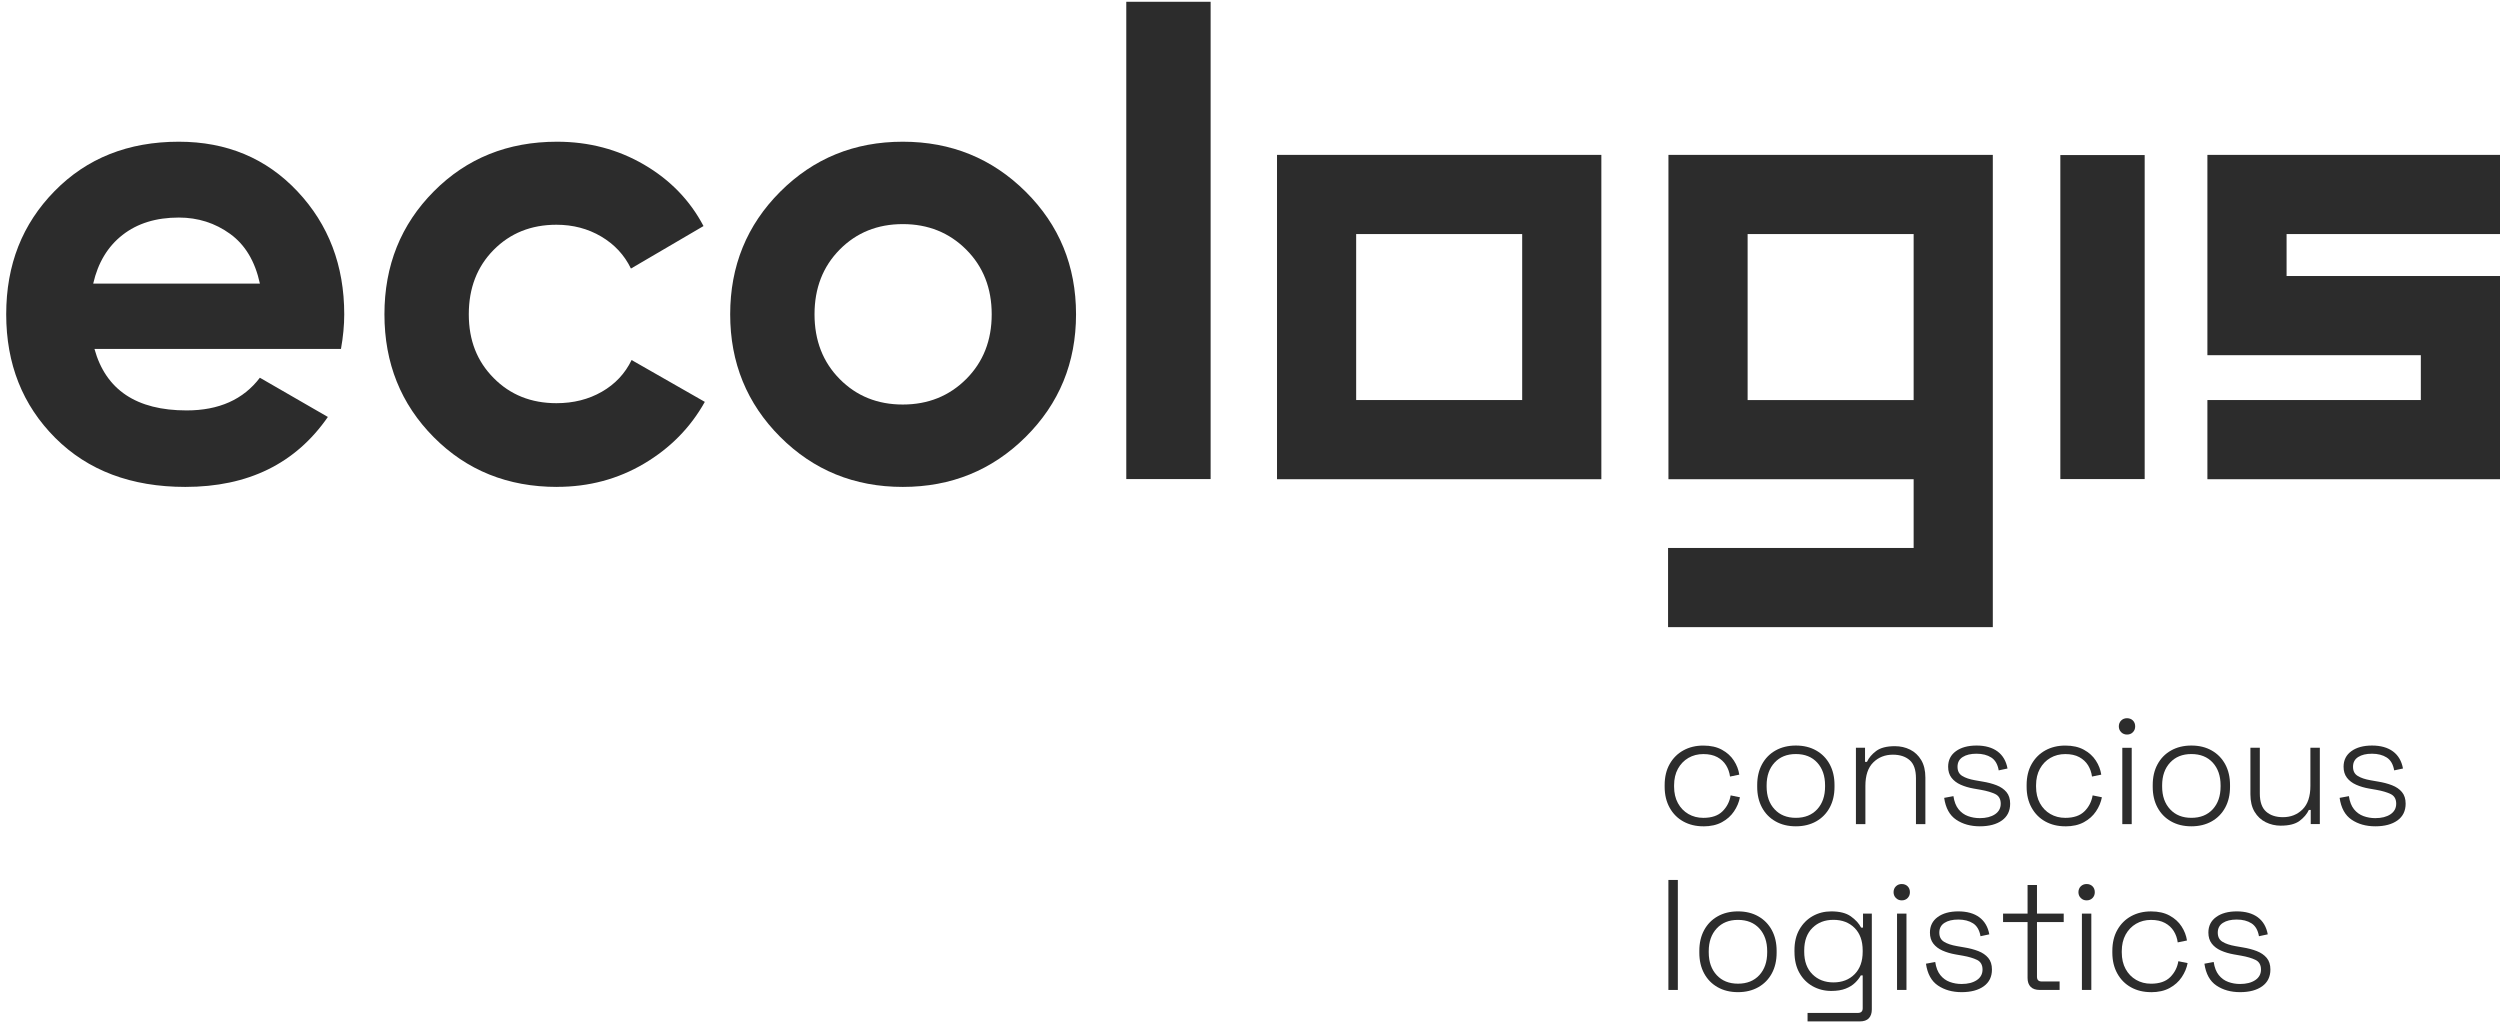 <svg width="338" height="139" viewBox="0 0 338 139" fill="none" xmlns="http://www.w3.org/2000/svg">
<path d="M152.273 64.77V0.24H163.676V64.77H152.273Z" fill="#2C2C2C"/>
<path d="M278.558 64.77V20.964H289.96V64.77H278.558Z" fill="#2C2C2C"/>
<path d="M12.772 47.18C14.305 52.721 18.459 55.489 25.235 55.489C29.595 55.489 32.894 54.018 35.135 51.068L44.327 56.372C39.964 62.679 33.544 65.831 25.057 65.831C17.751 65.831 11.885 63.62 7.467 59.202C3.05 54.781 0.839 49.213 0.839 42.496C0.839 35.778 3.019 30.282 7.382 25.834C11.742 21.385 17.34 19.16 24.177 19.16C30.659 19.16 36.008 21.402 40.22 25.878C44.433 30.358 46.541 35.898 46.541 42.496C46.541 43.971 46.394 45.531 46.099 47.18H12.772ZM12.594 38.341H35.138C34.488 35.337 33.15 33.099 31.117 31.624C29.085 30.152 26.771 29.413 24.177 29.413C21.111 29.413 18.579 30.193 16.577 31.757C14.572 33.318 13.247 35.514 12.601 38.341H12.594Z" fill="#2C2C2C"/>
<path d="M75.311 65.831C68.651 65.831 63.097 63.593 58.649 59.113C54.197 54.634 51.976 49.097 51.976 42.496C51.976 35.894 54.2 30.358 58.649 25.878C63.097 21.398 68.651 19.16 75.311 19.16C79.612 19.16 83.531 20.194 87.069 22.254C90.604 24.317 93.287 27.086 95.114 30.563L85.303 36.309C84.42 34.481 83.079 33.037 81.282 31.976C79.482 30.915 77.467 30.385 75.229 30.385C71.81 30.385 68.983 31.521 66.742 33.786C64.5 36.055 63.381 38.957 63.381 42.492C63.381 46.027 64.5 48.844 66.742 51.109C68.98 53.378 71.81 54.511 75.229 54.511C77.528 54.511 79.575 53.997 81.371 52.964C83.168 51.934 84.509 50.503 85.392 48.676L95.292 54.333C93.349 57.809 90.608 60.595 87.073 62.686C83.537 64.777 79.616 65.824 75.314 65.824L75.311 65.831Z" fill="#2C2C2C"/>
<path d="M138.674 59.069C134.136 63.576 128.596 65.831 122.056 65.831C115.516 65.831 109.99 63.576 105.483 59.069C100.976 54.558 98.721 49.035 98.721 42.496C98.721 35.956 100.976 30.429 105.483 25.922C109.99 21.412 115.516 19.16 122.056 19.16C128.596 19.16 134.136 21.416 138.674 25.922C143.211 30.429 145.48 35.956 145.48 42.496C145.48 49.035 143.211 54.562 138.674 59.069ZM113.525 51.246C115.793 53.545 118.637 54.692 122.056 54.692C125.475 54.692 128.332 53.542 130.632 51.246C132.931 48.946 134.078 46.031 134.078 42.496C134.078 38.961 132.928 36.041 130.632 33.745C128.332 31.446 125.475 30.299 122.056 30.299C118.637 30.299 115.793 31.449 113.525 33.745C111.256 36.045 110.123 38.961 110.123 42.496C110.123 46.031 111.256 48.95 113.525 51.246Z" fill="#2C2C2C"/>
<path d="M216.503 64.79H172.652V20.94H216.503V64.79ZM183.353 54.086H205.799V31.644H183.353V54.09V54.086Z" fill="#2C2C2C"/>
<path d="M225.574 20.94V64.79H258.724V74.085H225.522V84.789H269.428V20.94H225.574ZM236.278 54.09V31.644H258.724V54.09H236.278Z" fill="#2C2C2C"/>
<path d="M338.001 64.79H298.441V54.086H327.296V48.022H298.441V20.94H338.001V31.644H309.146V37.318H338.001V64.79Z" fill="#2C2C2C"/>
<path d="M230.286 111.717C229.28 111.717 228.387 111.502 227.6 111.071C226.813 110.639 226.193 110.02 225.742 109.212C225.29 108.405 225.061 107.457 225.061 106.365V106.153C225.061 105.048 225.286 104.096 225.742 103.296C226.193 102.495 226.816 101.879 227.6 101.448C228.387 101.016 229.28 100.801 230.286 100.801C231.292 100.801 232.117 100.989 232.805 101.366C233.493 101.742 234.03 102.228 234.42 102.83C234.81 103.432 235.053 104.066 235.152 104.733L233.9 104.99C233.828 104.439 233.65 103.932 233.369 103.47C233.085 103.012 232.688 102.642 232.182 102.365C231.672 102.088 231.042 101.951 230.29 101.951C229.537 101.951 228.866 102.125 228.27 102.471C227.675 102.82 227.203 103.306 226.857 103.936C226.512 104.565 226.337 105.315 226.337 106.177V106.348C226.337 107.21 226.512 107.96 226.857 108.59C227.203 109.219 227.675 109.709 228.27 110.054C228.866 110.4 229.537 110.574 230.29 110.574C231.422 110.574 232.288 110.28 232.88 109.691C233.475 109.103 233.842 108.384 233.985 107.536L235.238 107.792C235.111 108.46 234.844 109.093 234.44 109.695C234.037 110.297 233.493 110.787 232.805 111.16C232.117 111.536 231.278 111.724 230.286 111.724V111.717Z" fill="#2C2C2C"/>
<path d="M242.8 111.717C241.753 111.717 240.835 111.495 240.048 111.047C239.261 110.602 238.652 109.979 238.221 109.178C237.79 108.377 237.574 107.447 237.574 106.386V106.129C237.574 105.068 237.79 104.134 238.221 103.337C238.652 102.536 239.261 101.913 240.048 101.468C240.835 101.023 241.753 100.797 242.8 100.797C243.847 100.797 244.764 101.02 245.551 101.468C246.338 101.913 246.947 102.539 247.378 103.337C247.81 104.137 248.025 105.068 248.025 106.129V106.386C248.025 107.447 247.81 108.381 247.378 109.178C246.947 109.979 246.338 110.602 245.551 111.047C244.764 111.491 243.847 111.717 242.8 111.717ZM242.8 110.571C244.018 110.571 244.98 110.184 245.688 109.414C246.396 108.641 246.749 107.618 246.749 106.345V106.174C246.749 104.901 246.393 103.877 245.688 103.104C244.98 102.331 244.015 101.947 242.8 101.947C241.585 101.947 240.637 102.334 239.922 103.104C239.207 103.877 238.847 104.901 238.847 106.174V106.345C238.847 107.618 239.203 108.641 239.922 109.414C240.637 110.188 241.595 110.571 242.8 110.571Z" fill="#2C2C2C"/>
<path d="M250.921 111.42V101.095H252.153V103.008H252.41C252.666 102.457 253.084 101.964 253.662 101.53C254.244 101.099 255.086 100.883 256.191 100.883C256.94 100.883 257.628 101.04 258.251 101.352C258.874 101.663 259.373 102.136 259.75 102.765C260.126 103.395 260.311 104.185 260.311 105.133V111.423H259.038V105.219C259.038 104.086 258.754 103.272 258.189 102.775C257.621 102.279 256.865 102.033 255.917 102.033C254.856 102.033 253.97 102.382 253.262 103.083C252.553 103.785 252.201 104.842 252.201 106.259V111.423H250.924L250.921 111.42Z" fill="#2C2C2C"/>
<path d="M267.672 111.717C266.427 111.717 265.359 111.42 264.476 110.824C263.59 110.229 263.049 109.247 262.851 107.871L264.103 107.638C264.216 108.391 264.445 108.98 264.794 109.411C265.14 109.842 265.564 110.15 266.067 110.335C266.57 110.52 267.104 110.612 267.672 110.612C268.521 110.612 269.205 110.437 269.722 110.092C270.239 109.746 270.499 109.267 270.499 108.658C270.499 108.049 270.256 107.604 269.767 107.361C269.277 107.121 268.63 106.93 267.823 106.786L266.848 106.615C266.197 106.502 265.609 106.328 265.085 106.095C264.562 105.862 264.148 105.547 263.843 105.15C263.538 104.753 263.388 104.257 263.388 103.665C263.388 102.772 263.737 102.07 264.438 101.561C265.14 101.051 266.071 100.797 267.231 100.797C268.391 100.797 269.353 101.064 270.068 101.595C270.783 102.125 271.231 102.895 271.416 103.901L270.225 104.155C270.085 103.333 269.746 102.751 269.216 102.413C268.685 102.074 268.021 101.903 267.227 101.903C266.434 101.903 265.824 102.05 265.359 102.348C264.89 102.645 264.657 103.083 264.657 103.665C264.657 104.247 264.87 104.647 265.294 104.907C265.718 105.171 266.3 105.366 267.036 105.493L268.011 105.664C268.719 105.777 269.356 105.944 269.924 106.163C270.489 106.382 270.94 106.69 271.272 107.087C271.604 107.484 271.772 108.008 271.772 108.658C271.772 109.637 271.402 110.39 270.667 110.92C269.931 111.45 268.932 111.717 267.672 111.717Z" fill="#2C2C2C"/>
<path d="M279.225 111.717C278.218 111.717 277.325 111.502 276.538 111.071C275.751 110.639 275.132 110.02 274.68 109.212C274.228 108.405 273.999 107.457 273.999 106.365V106.153C273.999 105.048 274.225 104.096 274.68 103.296C275.132 102.495 275.755 101.879 276.538 101.448C277.325 101.016 278.218 100.801 279.225 100.801C280.231 100.801 281.055 100.989 281.743 101.366C282.431 101.742 282.968 102.228 283.358 102.83C283.749 103.432 283.992 104.066 284.091 104.733L282.838 104.99C282.766 104.439 282.588 103.932 282.308 103.47C282.024 103.012 281.627 102.642 281.12 102.365C280.61 102.088 279.981 101.951 279.228 101.951C278.475 101.951 277.804 102.125 277.209 102.471C276.613 102.82 276.141 103.306 275.796 103.936C275.45 104.565 275.275 105.315 275.275 106.177V106.348C275.275 107.21 275.45 107.96 275.796 108.59C276.141 109.219 276.613 109.709 277.209 110.054C277.804 110.4 278.475 110.574 279.228 110.574C280.361 110.574 281.226 110.28 281.818 109.691C282.414 109.103 282.78 108.384 282.924 107.536L284.176 107.792C284.05 108.46 283.783 109.093 283.379 109.695C282.975 110.297 282.431 110.787 281.743 111.16C281.055 111.536 280.217 111.724 279.225 111.724V111.717Z" fill="#2C2C2C"/>
<path d="M287.571 99.312C287.26 99.312 286.996 99.206 286.784 98.994C286.572 98.782 286.466 98.518 286.466 98.207C286.466 97.896 286.572 97.615 286.784 97.41C286.996 97.204 287.26 97.102 287.571 97.102C287.883 97.102 288.163 97.204 288.368 97.41C288.574 97.615 288.676 97.882 288.676 98.207C288.676 98.532 288.574 98.782 288.368 98.994C288.163 99.206 287.896 99.312 287.571 99.312ZM286.935 111.423V101.099H288.208V111.423H286.935Z" fill="#2C2C2C"/>
<path d="M296.273 111.717C295.226 111.717 294.309 111.495 293.522 111.047C292.735 110.602 292.126 109.979 291.695 109.178C291.263 108.377 291.048 107.447 291.048 106.386V106.129C291.048 105.068 291.263 104.134 291.695 103.337C292.126 102.536 292.735 101.913 293.522 101.468C294.309 101.023 295.226 100.797 296.273 100.797C297.321 100.797 298.238 101.02 299.025 101.468C299.812 101.913 300.421 102.539 300.852 103.337C301.283 104.137 301.499 105.068 301.499 106.129V106.386C301.499 107.447 301.283 108.381 300.852 109.178C300.421 109.979 299.812 110.602 299.025 111.047C298.238 111.491 297.321 111.717 296.273 111.717ZM296.273 110.571C297.492 110.571 298.453 110.184 299.162 109.414C299.87 108.641 300.222 107.618 300.222 106.345V106.174C300.222 104.901 299.867 103.877 299.162 103.104C298.453 102.331 297.488 101.947 296.273 101.947C295.059 101.947 294.111 102.334 293.395 103.104C292.68 103.877 292.321 104.901 292.321 106.174V106.345C292.321 107.618 292.677 108.641 293.395 109.414C294.111 110.188 295.069 110.571 296.273 110.571Z" fill="#2C2C2C"/>
<path d="M308.375 111.632C307.639 111.632 306.955 111.474 306.325 111.163C305.696 110.852 305.193 110.379 304.816 109.75C304.44 109.12 304.255 108.33 304.255 107.382V101.092H305.528V107.296C305.528 108.415 305.812 109.226 306.377 109.729C306.941 110.232 307.701 110.482 308.649 110.482C309.713 110.482 310.596 110.133 311.304 109.431C312.013 108.73 312.365 107.672 312.365 106.256V101.092H313.642V111.416H312.41V109.503H312.156C311.9 110.054 311.482 110.547 310.904 110.982C310.322 111.413 309.48 111.628 308.375 111.628V111.632Z" fill="#2C2C2C"/>
<path d="M321.139 111.717C319.893 111.717 318.826 111.42 317.943 110.824C317.057 110.229 316.516 109.247 316.317 107.871L317.57 107.638C317.683 108.391 317.912 108.98 318.261 109.411C318.607 109.842 319.035 110.15 319.538 110.335C320.041 110.52 320.574 110.612 321.143 110.612C321.991 110.612 322.676 110.437 323.192 110.092C323.709 109.746 323.966 109.267 323.966 108.658C323.966 108.049 323.723 107.604 323.233 107.361C322.744 107.121 322.097 106.93 321.29 106.786L320.311 106.615C319.661 106.502 319.072 106.328 318.549 106.095C318.025 105.862 317.611 105.547 317.306 105.15C317.002 104.753 316.851 104.257 316.851 103.665C316.851 102.772 317.2 102.07 317.902 101.561C318.603 101.051 319.534 100.797 320.698 100.797C321.861 100.797 322.819 101.064 323.535 101.595C324.25 102.125 324.698 102.895 324.883 103.901L323.692 104.155C323.552 103.333 323.213 102.751 322.682 102.413C322.152 102.074 321.488 101.903 320.698 101.903C319.907 101.903 319.295 102.05 318.829 102.348C318.36 102.645 318.128 103.083 318.128 103.665C318.128 104.247 318.34 104.647 318.764 104.907C319.188 105.171 319.77 105.366 320.506 105.493L321.481 105.664C322.19 105.777 322.826 105.944 323.394 106.163C323.962 106.382 324.411 106.69 324.743 107.087C325.074 107.484 325.242 108.008 325.242 108.658C325.242 109.637 324.873 110.39 324.137 110.92C323.401 111.45 322.402 111.717 321.143 111.717H321.139Z" fill="#2C2C2C"/>
<path d="M225.567 133.841V118.969H226.844V133.841H225.567Z" fill="#2C2C2C"/>
<path d="M234.975 134.139C233.927 134.139 233.01 133.916 232.223 133.468C231.436 133.023 230.827 132.401 230.396 131.6C229.965 130.799 229.749 129.868 229.749 128.807V128.551C229.749 127.49 229.965 126.556 230.396 125.758C230.827 124.957 231.436 124.335 232.223 123.89C233.01 123.445 233.927 123.219 234.975 123.219C236.022 123.219 236.939 123.441 237.726 123.89C238.513 124.335 239.122 124.961 239.553 125.758C239.984 126.559 240.2 127.49 240.2 128.551V128.807C240.2 129.868 239.984 130.802 239.553 131.6C239.122 132.401 238.513 133.023 237.726 133.468C236.939 133.913 236.022 134.139 234.975 134.139ZM234.975 132.993C236.193 132.993 237.154 132.606 237.863 131.836C238.571 131.062 238.924 130.039 238.924 128.766V128.595C238.924 127.322 238.571 126.299 237.863 125.526C237.154 124.752 236.193 124.369 234.975 124.369C233.756 124.369 232.812 124.756 232.097 125.526C231.381 126.299 231.022 127.322 231.022 128.595V128.766C231.022 130.039 231.381 131.062 232.097 131.836C232.812 132.609 233.77 132.993 234.975 132.993Z" fill="#2C2C2C"/>
<path d="M242.612 128.722V128.465C242.612 127.373 242.835 126.439 243.283 125.662C243.728 124.882 244.327 124.28 245.076 123.856C245.829 123.431 246.664 123.219 247.585 123.219C248.717 123.219 249.6 123.441 250.23 123.89C250.86 124.335 251.325 124.841 251.623 125.409H251.879V123.52H253.07V136.48C253.07 136.99 252.933 137.386 252.666 137.671C252.396 137.955 251.985 138.095 251.434 138.095H244.382V136.948H251.181C251.619 136.948 251.838 136.736 251.838 136.312V131.87H251.585C251.4 132.209 251.144 132.544 250.808 132.869C250.476 133.194 250.048 133.461 249.521 133.667C248.998 133.872 248.351 133.975 247.588 133.975C246.667 133.975 245.829 133.762 245.069 133.338C244.313 132.914 243.714 132.308 243.273 131.521C242.835 130.734 242.616 129.803 242.616 128.729L242.612 128.722ZM247.882 132.821C249.059 132.821 250.011 132.452 250.74 131.716C251.469 130.98 251.835 129.967 251.835 128.677V128.506C251.835 127.202 251.469 126.186 250.74 125.457C250.011 124.728 249.059 124.362 247.882 124.362C246.705 124.362 245.771 124.728 245.035 125.457C244.299 126.186 243.93 127.202 243.93 128.506V128.677C243.93 129.967 244.299 130.98 245.035 131.716C245.771 132.452 246.719 132.821 247.882 132.821Z" fill="#2C2C2C"/>
<path d="M257.115 121.73C256.804 121.73 256.54 121.624 256.328 121.412C256.116 121.2 256.01 120.936 256.01 120.625C256.01 120.314 256.116 120.033 256.328 119.828C256.54 119.622 256.804 119.52 257.115 119.52C257.427 119.52 257.707 119.622 257.912 119.828C258.118 120.033 258.22 120.3 258.22 120.625C258.22 120.95 258.118 121.2 257.912 121.412C257.707 121.624 257.44 121.73 257.115 121.73ZM256.479 133.841V123.517H257.755V133.841H256.479Z" fill="#2C2C2C"/>
<path d="M265.211 134.139C263.966 134.139 262.898 133.841 262.015 133.246C261.129 132.65 260.588 131.668 260.39 130.293L261.642 130.06C261.755 130.813 261.984 131.401 262.333 131.832C262.679 132.264 263.103 132.572 263.606 132.756C264.109 132.941 264.643 133.034 265.211 133.034C266.06 133.034 266.744 132.859 267.261 132.513C267.778 132.168 268.038 131.689 268.038 131.08C268.038 130.47 267.795 130.026 267.306 129.783C266.816 129.543 266.17 129.351 265.362 129.208L264.387 129.037C263.736 128.924 263.148 128.749 262.624 128.516C262.101 128.284 261.687 127.969 261.382 127.572C261.077 127.175 260.927 126.679 260.927 126.087C260.927 125.194 261.276 124.492 261.977 123.982C262.679 123.472 263.61 123.219 264.77 123.219C265.93 123.219 266.892 123.486 267.607 124.016C268.322 124.547 268.77 125.317 268.955 126.323L267.764 126.576C267.624 125.755 267.285 125.173 266.755 124.834C266.224 124.495 265.56 124.324 264.766 124.324C263.973 124.324 263.363 124.472 262.898 124.769C262.429 125.067 262.196 125.505 262.196 126.087C262.196 126.669 262.409 127.069 262.833 127.329C263.257 127.592 263.839 127.788 264.575 127.914L265.55 128.085C266.259 128.198 266.895 128.366 267.463 128.585C268.028 128.804 268.479 129.112 268.811 129.509C269.143 129.906 269.311 130.429 269.311 131.08C269.311 132.058 268.941 132.811 268.206 133.342C267.47 133.872 266.471 134.139 265.211 134.139Z" fill="#2C2C2C"/>
<path d="M275.783 133.841C275.232 133.841 274.818 133.701 274.541 133.417C274.264 133.133 274.127 132.736 274.127 132.226V124.663H270.814V123.517H274.127V119.65H275.4V123.517H279.014V124.663H275.4V132.058C275.4 132.483 275.612 132.695 276.037 132.695H278.459V133.841H275.783Z" fill="#2C2C2C"/>
<path d="M282.11 121.73C281.799 121.73 281.535 121.624 281.323 121.412C281.111 121.2 281.005 120.936 281.005 120.625C281.005 120.314 281.111 120.033 281.323 119.828C281.535 119.622 281.799 119.52 282.11 119.52C282.422 119.52 282.702 119.622 282.908 119.828C283.113 120.033 283.216 120.3 283.216 120.625C283.216 120.95 283.113 121.2 282.908 121.412C282.702 121.624 282.435 121.73 282.11 121.73ZM281.474 133.841V123.517H282.747V133.841H281.474Z" fill="#2C2C2C"/>
<path d="M290.813 134.139C289.807 134.139 288.911 133.923 288.127 133.492C287.34 133.061 286.721 132.442 286.269 131.634C285.817 130.826 285.588 129.878 285.588 128.787V128.575C285.588 127.469 285.814 126.518 286.269 125.717C286.721 124.916 287.343 124.3 288.127 123.869C288.914 123.438 289.807 123.222 290.813 123.222C291.819 123.222 292.644 123.411 293.332 123.787C294.02 124.163 294.557 124.649 294.947 125.252C295.337 125.854 295.58 126.487 295.68 127.154L294.427 127.411C294.355 126.86 294.181 126.354 293.897 125.892C293.613 125.433 293.216 125.063 292.706 124.786C292.196 124.509 291.566 124.372 290.817 124.372C290.067 124.372 289.393 124.547 288.798 124.892C288.202 125.241 287.734 125.727 287.384 126.357C287.039 126.987 286.864 127.736 286.864 128.599V128.77C286.864 129.632 287.039 130.381 287.384 131.011C287.73 131.641 288.202 132.13 288.798 132.476C289.393 132.821 290.064 132.996 290.817 132.996C291.95 132.996 292.815 132.702 293.407 132.113C294.003 131.524 294.372 130.806 294.513 129.957L295.765 130.214C295.639 130.881 295.372 131.514 294.968 132.116C294.564 132.719 294.02 133.208 293.332 133.581C292.644 133.957 291.806 134.146 290.813 134.146V134.139Z" fill="#2C2C2C"/>
<path d="M302.858 134.139C301.612 134.139 300.545 133.841 299.662 133.246C298.775 132.65 298.235 131.668 298.036 130.293L299.289 130.06C299.402 130.813 299.631 131.401 299.98 131.832C300.326 132.264 300.75 132.572 301.253 132.756C301.756 132.941 302.29 133.034 302.858 133.034C303.707 133.034 304.391 132.859 304.908 132.513C305.424 132.168 305.685 131.689 305.685 131.08C305.685 130.47 305.442 130.026 304.952 129.783C304.463 129.543 303.816 129.351 303.008 129.208L302.033 129.037C301.383 128.924 300.794 128.749 300.271 128.516C299.747 128.284 299.333 127.969 299.029 127.572C298.724 127.175 298.573 126.679 298.573 126.087C298.573 125.194 298.922 124.492 299.624 123.982C300.326 123.472 301.256 123.219 302.416 123.219C303.577 123.219 304.538 123.486 305.253 124.016C305.969 124.547 306.417 125.317 306.602 126.323L305.411 126.576C305.27 125.755 304.932 125.173 304.401 124.834C303.871 124.495 303.207 124.324 302.413 124.324C301.619 124.324 301.01 124.472 300.545 124.769C300.076 125.067 299.843 125.505 299.843 126.087C299.843 126.669 300.055 127.069 300.48 127.329C300.904 127.592 301.486 127.788 302.221 127.914L303.197 128.085C303.905 128.198 304.542 128.366 305.11 128.585C305.674 128.804 306.126 129.112 306.458 129.509C306.79 129.906 306.958 130.429 306.958 131.08C306.958 132.058 306.588 132.811 305.852 133.342C305.116 133.872 304.117 134.139 302.858 134.139Z" fill="#2C2C2C"/>
</svg>
